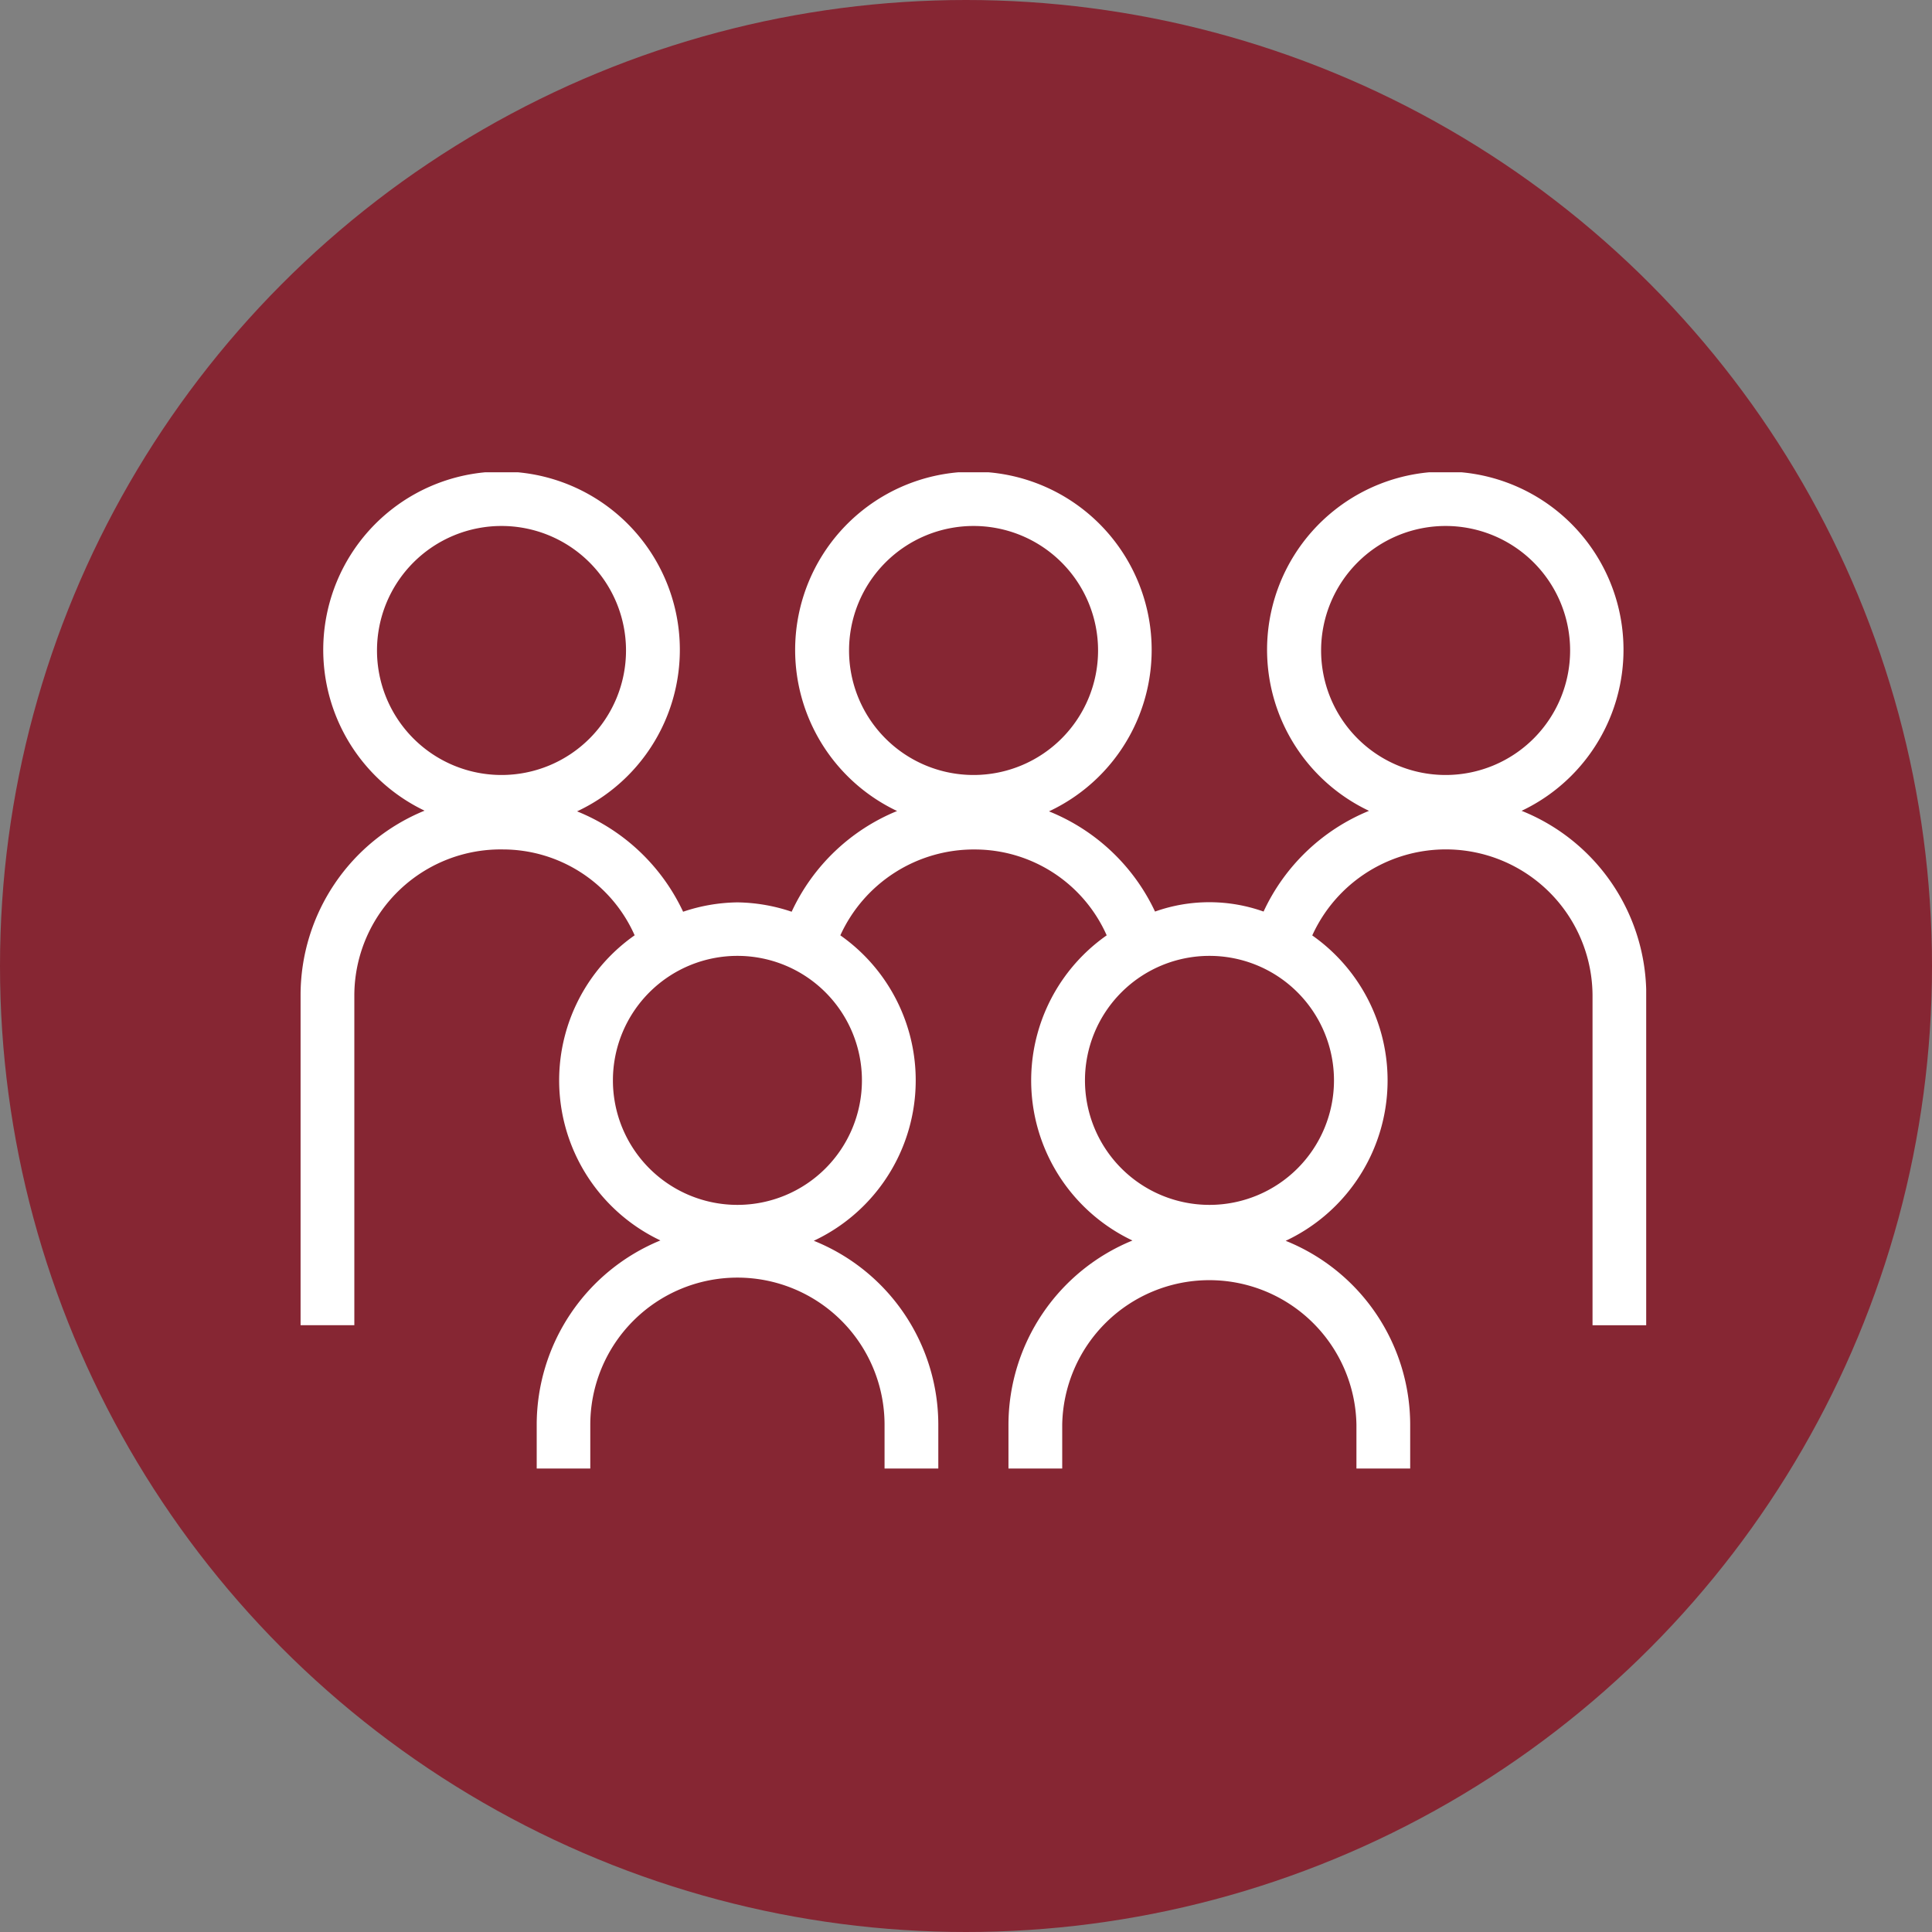 <svg xmlns="http://www.w3.org/2000/svg" xmlns:xlink="http://www.w3.org/1999/xlink" width="45" height="45" viewBox="0 0 45 45">
  <rect x="0" y="0" width="45" height="45" fill="#808080" stroke="none"/>
  <defs>
    <style>
      .cls-1 {
        fill: #fff;
      }

      .cls-2 {
        fill: #862633;
      }

      .cls-3 {
        clip-path: url(#clip-path);
      }
    </style>
    <clipPath id="clip-path">
      <rect id="長方形_4429" data-name="長方形 4429" class="cls-1" width="31.342" height="23.205"/>
    </clipPath>
  </defs>
  <g id="icon_dis03" transform="translate(-18557 -3334.633)">
    <circle id="楕円形_30" data-name="楕円形 30" class="cls-2" cx="22.5" cy="22.5" r="22.5" transform="translate(18557 3334.633)"/>
    <g id="icon_dis03-2" data-name="icon_dis03" transform="translate(18564 3345.934)">
      <g id="グループ_13485" data-name="グループ 13485" class="cls-3" transform="translate(0.001 -0.301)">
        <path id="パス_21799" data-name="パス 21799" class="cls-1" d="M28.439,7.888a4.151,4.151,0,1,0-3.553,0,4.646,4.646,0,0,0-2.456,2.346,3.777,3.777,0,0,0-2.528,0A4.643,4.643,0,0,0,17.432,7.9a4.152,4.152,0,1,0-3.538-.008,4.646,4.646,0,0,0-2.456,2.346,4.1,4.1,0,0,0-1.264-.218,4.093,4.093,0,0,0-1.264.218A4.643,4.643,0,0,0,6.44,7.9a4.153,4.153,0,1,0-3.552-.016A4.643,4.643,0,0,0,0,12.174v7.695H1.252V12.174A3.408,3.408,0,0,1,4.719,8.787a3.36,3.36,0,0,1,3.062,2,4.126,4.126,0,0,0,.6,7.107A4.643,4.643,0,0,0,5.5,22.187v1.02H6.748v-1.02a3.427,3.427,0,0,1,6.854,0v1.02h1.252v-1.02a4.622,4.622,0,0,0-2.9-4.285,4.127,4.127,0,0,0,.618-7.114,3.417,3.417,0,0,1,3.142-2,3.362,3.362,0,0,1,3.062,2,4.126,4.126,0,0,0,.6,7.108,4.643,4.643,0,0,0-2.888,4.292v1.02h1.252v-1.02a3.427,3.427,0,0,1,6.853,0v1.02h1.252v-1.02a4.622,4.622,0,0,0-2.9-4.285,4.127,4.127,0,0,0,.619-7.113,3.417,3.417,0,0,1,6.528,1.385v7.695h1.252V12.174a4.622,4.622,0,0,0-2.9-4.285M1.78,4.153a2.9,2.9,0,1,1,2.9,2.9,2.9,2.9,0,0,1-2.9-2.9m8.395,12.913a2.9,2.9,0,1,1,2.9-2.9,2.9,2.9,0,0,1-2.9,2.9m2.6-12.913a2.9,2.9,0,1,1,2.9,2.9,2.9,2.9,0,0,1-2.9-2.9m8.395,12.913a2.9,2.9,0,1,1,2.9-2.9,2.9,2.9,0,0,1-2.9,2.9m2.6-12.913a2.9,2.9,0,1,1,2.9,2.9,2.9,2.9,0,0,1-2.9-2.9" transform="translate(0 -0.002)"/>
      </g>
    </g>
  </g>
</svg>
